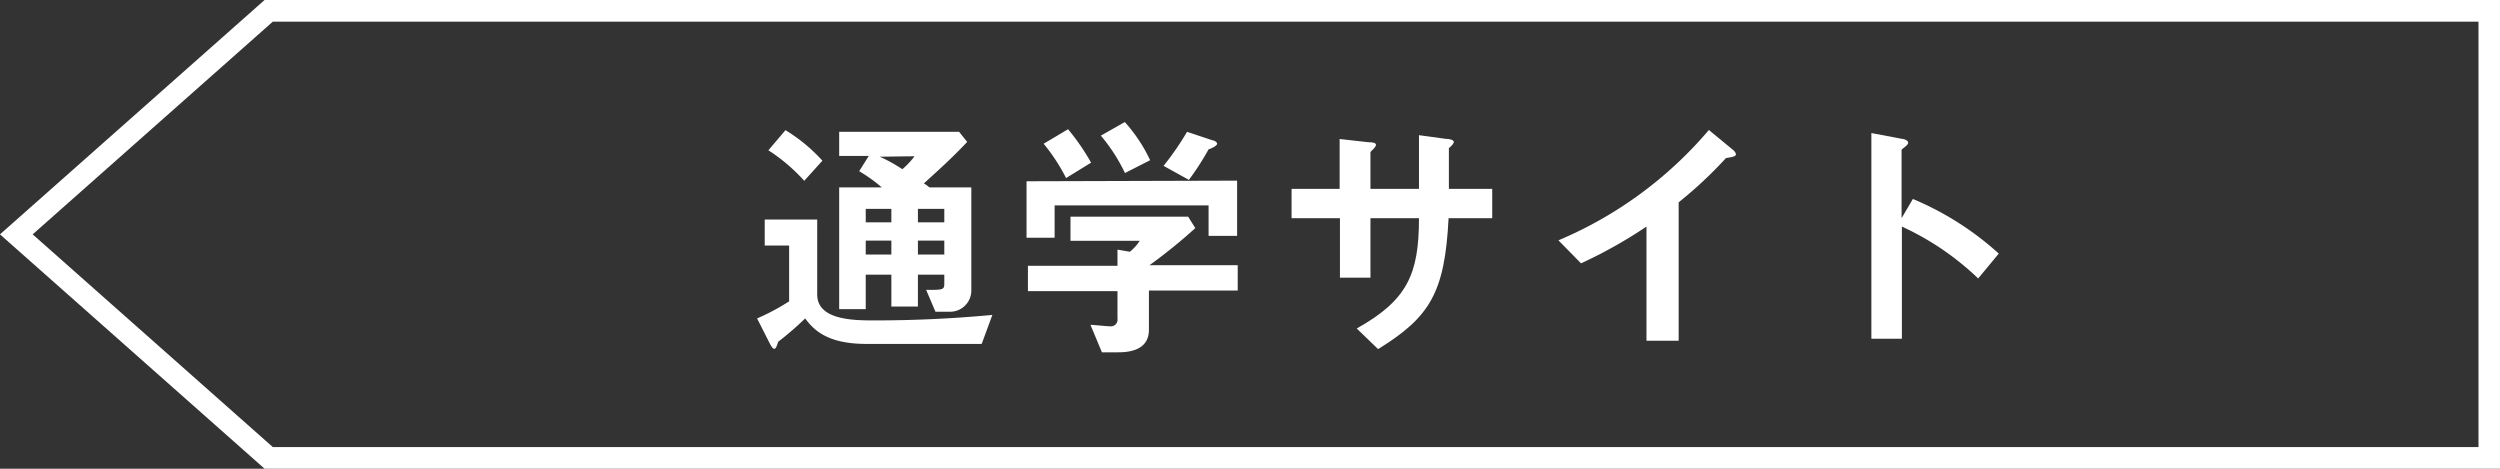 <svg xmlns="http://www.w3.org/2000/svg" viewBox="0 0 163.85 30.72"><rect x="0" y="0" width="163.85" height="30.72" fill="#333333" stroke="none"/><defs><style>.cls-1{fill:none;stroke:#fff;stroke-miterlimit:10;stroke-width:1.42px;}.cls-2{fill:#fff;}</style></defs><g id="レイヤー_2" data-name="レイヤー 2"><g id="レイアウト"><polygon class="cls-1" points="163.15 30.01 17.61 30.01 1.07 15.36 17.61 0.71 163.15 0.71 163.15 30.01"/><path class="cls-2" d="M64.34,22.54H56.77c-2.65,0-3.49-1-4-1.67A20.35,20.35,0,0,1,51,22.4c-.08.26-.15.46-.25.46s-.19-.14-.31-.37l-.82-1.62a14.68,14.68,0,0,0,2.1-1.12V16.09H50.12v-1.7h3.44V19.3C53.56,21,56,21,57.35,21c2.57,0,5.14-.12,7.69-.36ZM52.71,11.85a11.6,11.6,0,0,0-2.35-2l1.12-1.32a11,11,0,0,1,2.42,2ZM62.86,8.64l.53.66c-.94,1-1.79,1.77-2.84,2.72a2.18,2.18,0,0,1,.36.26h2.75V19a1.39,1.39,0,0,1-1.44,1.43h-.91L60.7,19c1.07,0,1.19,0,1.19-.4V18H60.16v2.09H58.42V18H56.74v2.26H55V12.28h2.79a10,10,0,0,0-1.48-1.06l.63-1H55V8.64Zm-4.44,5.93v-.88H56.74v.88Zm0,2.11v-.91H56.74v.91Zm-.76-6.41v0a10.42,10.42,0,0,1,1.48.82,5.17,5.17,0,0,0,.8-.85Zm4.23,4.3v-.88H60.16v.88Zm0,2.11v-.91H60.16v.91Z"/><path class="cls-2" d="M81.08,11.84v3.62H79.21v-2H69.12v2.12H67.28v-3.7ZM77.87,14.2l.47.75a34.79,34.79,0,0,1-3,2.43v0h5.78v1.66H75.3v2.57c0,1.19-1,1.48-2,1.48H72.22l-.75-1.8c.2,0,1.12.1,1.34.1a.44.44,0,0,0,.43-.51V19.08H67.37V17.42h5.87V16.36l.81.14a3,3,0,0,0,.65-.72H70.16V14.2Zm-8-2.53a12,12,0,0,0-1.47-2.25L70,8.47a14.51,14.51,0,0,1,1.51,2.19Zm3.86-.33a11.37,11.37,0,0,0-1.58-2.45L73.72,8a10.17,10.17,0,0,1,1.66,2.5Zm2.53-.47A19,19,0,0,0,77.8,8.64l1.68.56c.1,0,.29.12.29.22s-.22.25-.56.37a18.08,18.08,0,0,1-1.29,2Z"/><path class="cls-2" d="M97.8,14.3H94.94c-.25,4.89-1.22,6.48-4.62,8.58l-1.4-1.35C92.22,19.68,93,18,93,14.3H89.82v3.9h-2V14.3H84.65V12.38H87.8V9.11l1.87.21c.38,0,.51.06.51.18s-.19.29-.36.46v2.42H93c0-2.21,0-2.77,0-3.52l1.75.24c.29,0,.53.08.53.2s-.13.24-.32.41c0,.59,0,2.23,0,2.67H97.8Z"/><path class="cls-2" d="M107.91,22.33V14.85a30.89,30.89,0,0,1-4.29,2.41l-1.48-1.51A26.34,26.34,0,0,0,112,8.52l1.48,1.22c.12.09.29.24.29.38s-.28.18-.65.24a27.58,27.58,0,0,1-3.1,2.9v9.07Z"/><path class="cls-2" d="M129.65,18.25a18.16,18.16,0,0,0-5-3.4V22.2h-2V8.72l2,.38c.12,0,.41.1.41.25s-.22.27-.43.46V14.3h0l.74-1.26A19.71,19.71,0,0,1,131,16.62Z"/></g></g></svg>